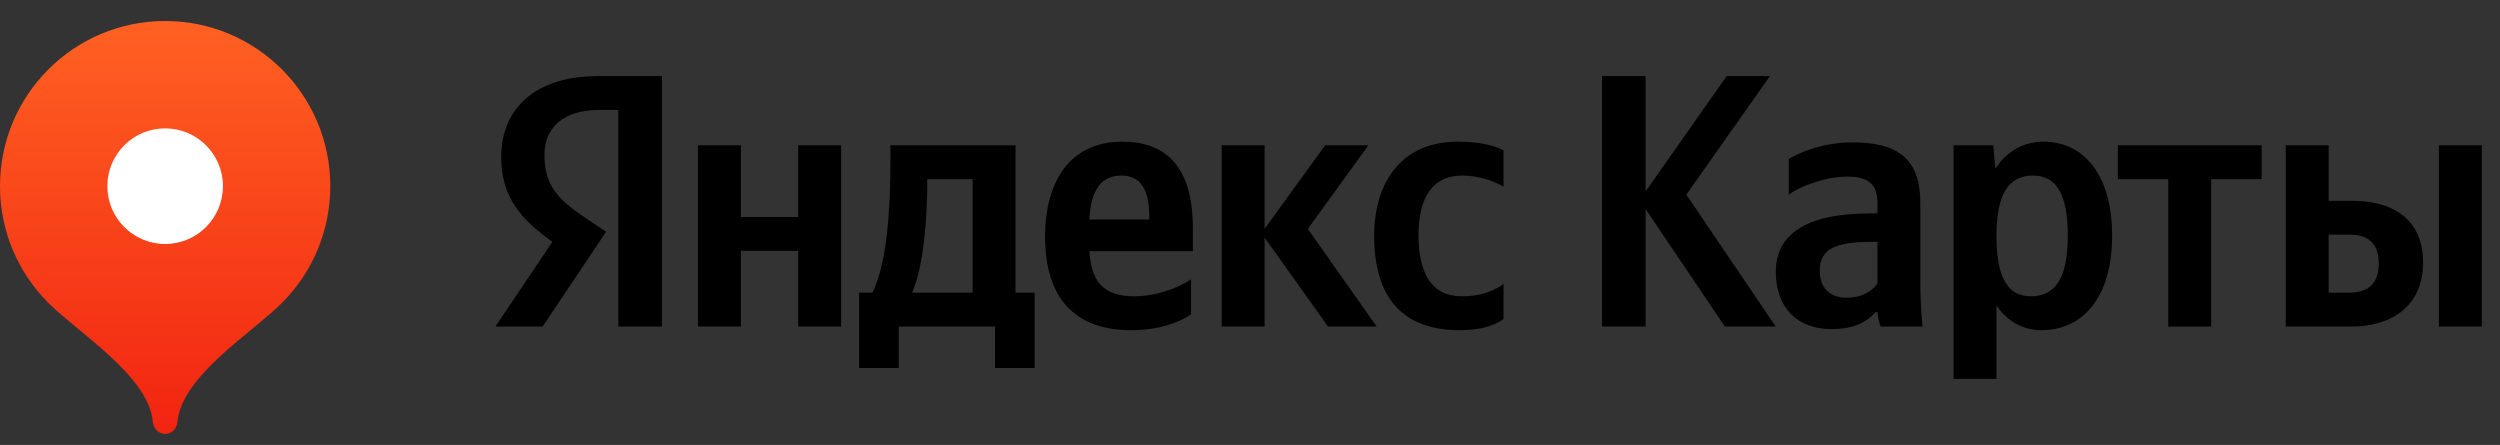 <svg width="118" height="21" viewBox="0 0 118 21" fill="none" xmlns="http://www.w3.org/2000/svg">
<rect x="0" y="0" width="118" height="21" fill="#333333" stroke="none"/>
<path d="M7.795 0.992C3.49 0.992 0 4.482 0 8.787C0 10.939 0.872 12.887 2.282 14.297C3.692 15.709 7.015 17.751 7.21 19.895C7.239 20.216 7.472 20.479 7.795 20.479C8.117 20.479 8.35 20.216 8.379 19.895C8.574 17.751 11.897 15.709 13.308 14.297C14.718 12.887 15.59 10.939 15.59 8.787C15.59 4.482 12.1 0.992 7.795 0.992Z" fill="url(#paint0_linear_1501_1478)"/>
<path d="M7.795 11.516C9.302 11.516 10.523 10.294 10.523 8.787C10.523 7.281 9.302 6.059 7.795 6.059C6.288 6.059 5.067 7.281 5.067 8.787C5.067 10.294 6.288 11.516 7.795 11.516Z" fill="white"/>
<path d="M29.186 15.414H31.244V3.59H28.25C25.239 3.59 23.657 5.139 23.657 7.418C23.657 9.239 24.524 10.31 26.072 11.416L23.384 15.414H25.613L28.607 10.94L27.57 10.242C26.311 9.392 25.698 8.728 25.698 7.299C25.698 6.04 26.583 5.19 28.267 5.19H29.186V15.414ZM56.218 14.836V13.185C55.589 13.611 54.534 13.985 53.547 13.985C52.067 13.985 51.506 13.287 51.421 11.858H56.303V10.787C56.303 7.81 54.993 6.687 52.969 6.687C50.502 6.687 49.328 8.575 49.328 11.161C49.328 14.138 50.791 15.584 53.377 15.584C54.67 15.584 55.623 15.244 56.218 14.836ZM68.876 15.584C69.811 15.584 70.475 15.414 70.968 15.057V13.407C70.458 13.764 69.845 13.985 68.995 13.985C67.549 13.985 66.953 12.862 66.953 11.093C66.953 9.239 67.685 8.286 69.012 8.286C69.794 8.286 70.56 8.558 70.968 8.813V7.095C70.543 6.857 69.794 6.687 68.791 6.687C66.205 6.687 64.861 8.541 64.861 11.144C64.861 14.002 66.171 15.584 68.876 15.584ZM37.675 6.857V10.242H34.97V6.857H32.945V15.414H34.97V11.841H37.675V15.414H39.699V6.857H37.675ZM48.835 13.815H47.933V6.857H42.03V7.588C42.03 9.681 41.894 12.386 41.179 13.815H40.55V17.37H42.421V15.414H46.964V17.37H48.835V13.815ZM62.683 15.414H64.98L61.73 10.804L64.588 6.857H62.547L59.689 10.804V6.857H57.664V15.414H59.689V11.212L62.683 15.414ZM52.935 8.286C53.939 8.286 54.245 9.12 54.245 10.191V10.361H51.421C51.472 9 51.965 8.286 52.935 8.286ZM45.909 13.815H43.051C43.612 12.522 43.765 10.191 43.765 8.711V8.456H45.909V13.815Z" fill="black"/>
<path d="M81.415 15.414H83.814L79.595 9.188L83.542 3.59H81.5L77.672 9.034V3.59H75.614V15.414H77.672V9.868L81.415 15.414Z" fill="black"/>
<path d="M90.64 9.579C90.64 7.503 89.585 6.721 87.442 6.721C86.098 6.721 85.043 7.146 84.43 7.503V9.188C84.975 8.779 86.166 8.337 87.203 8.337C88.173 8.337 88.615 8.677 88.615 9.596V10.072H88.292C85.196 10.072 83.818 11.093 83.818 12.828C83.818 14.563 84.873 15.533 86.438 15.533C87.629 15.533 88.139 15.142 88.53 14.734H88.615C88.632 14.955 88.701 15.244 88.769 15.414H90.742C90.674 14.717 90.64 14.019 90.64 13.322V9.579ZM88.615 13.373C88.36 13.747 87.884 14.053 87.169 14.053C86.319 14.053 85.893 13.543 85.893 12.777C85.893 11.773 86.591 11.416 88.326 11.416H88.615V13.373Z" fill="black"/>
<path d="M94.079 6.857H92.208V17.881H94.232V14.41C94.743 15.176 95.491 15.584 96.359 15.584C98.332 15.584 99.693 14.002 99.693 11.127C99.693 8.269 98.366 6.687 96.461 6.687C95.508 6.687 94.726 7.129 94.181 7.963L94.079 6.857ZM95.849 13.985C94.777 13.985 94.232 13.117 94.232 11.144C94.232 9.154 94.811 8.286 95.951 8.286C97.056 8.286 97.601 9.154 97.601 11.127C97.601 13.117 97.022 13.985 95.849 13.985Z" fill="black"/>
<path d="M106.749 8.456V6.857H99.961V8.456H102.343V15.414H104.368V8.456H106.749Z" fill="black"/>
<path d="M107.888 6.857V15.414H110.967C112.958 15.414 114.37 14.393 114.37 12.386C114.37 10.48 113.111 9.477 111.001 9.477H109.913V6.857H107.888ZM115.118 6.857V15.414H117.143V6.857H115.118ZM110.848 13.815H109.913V11.076H110.899C111.767 11.076 112.277 11.467 112.277 12.454C112.277 13.441 111.716 13.815 110.848 13.815Z" fill="black"/>
<defs>
<linearGradient id="paint0_linear_1501_1478" x1="7.795" y1="0.992" x2="7.795" y2="20.479" gradientUnits="userSpaceOnUse">
<stop stop-color="#FF6122"/>
<stop offset="1" stop-color="#F22411"/>
</linearGradient>
</defs>
</svg>
